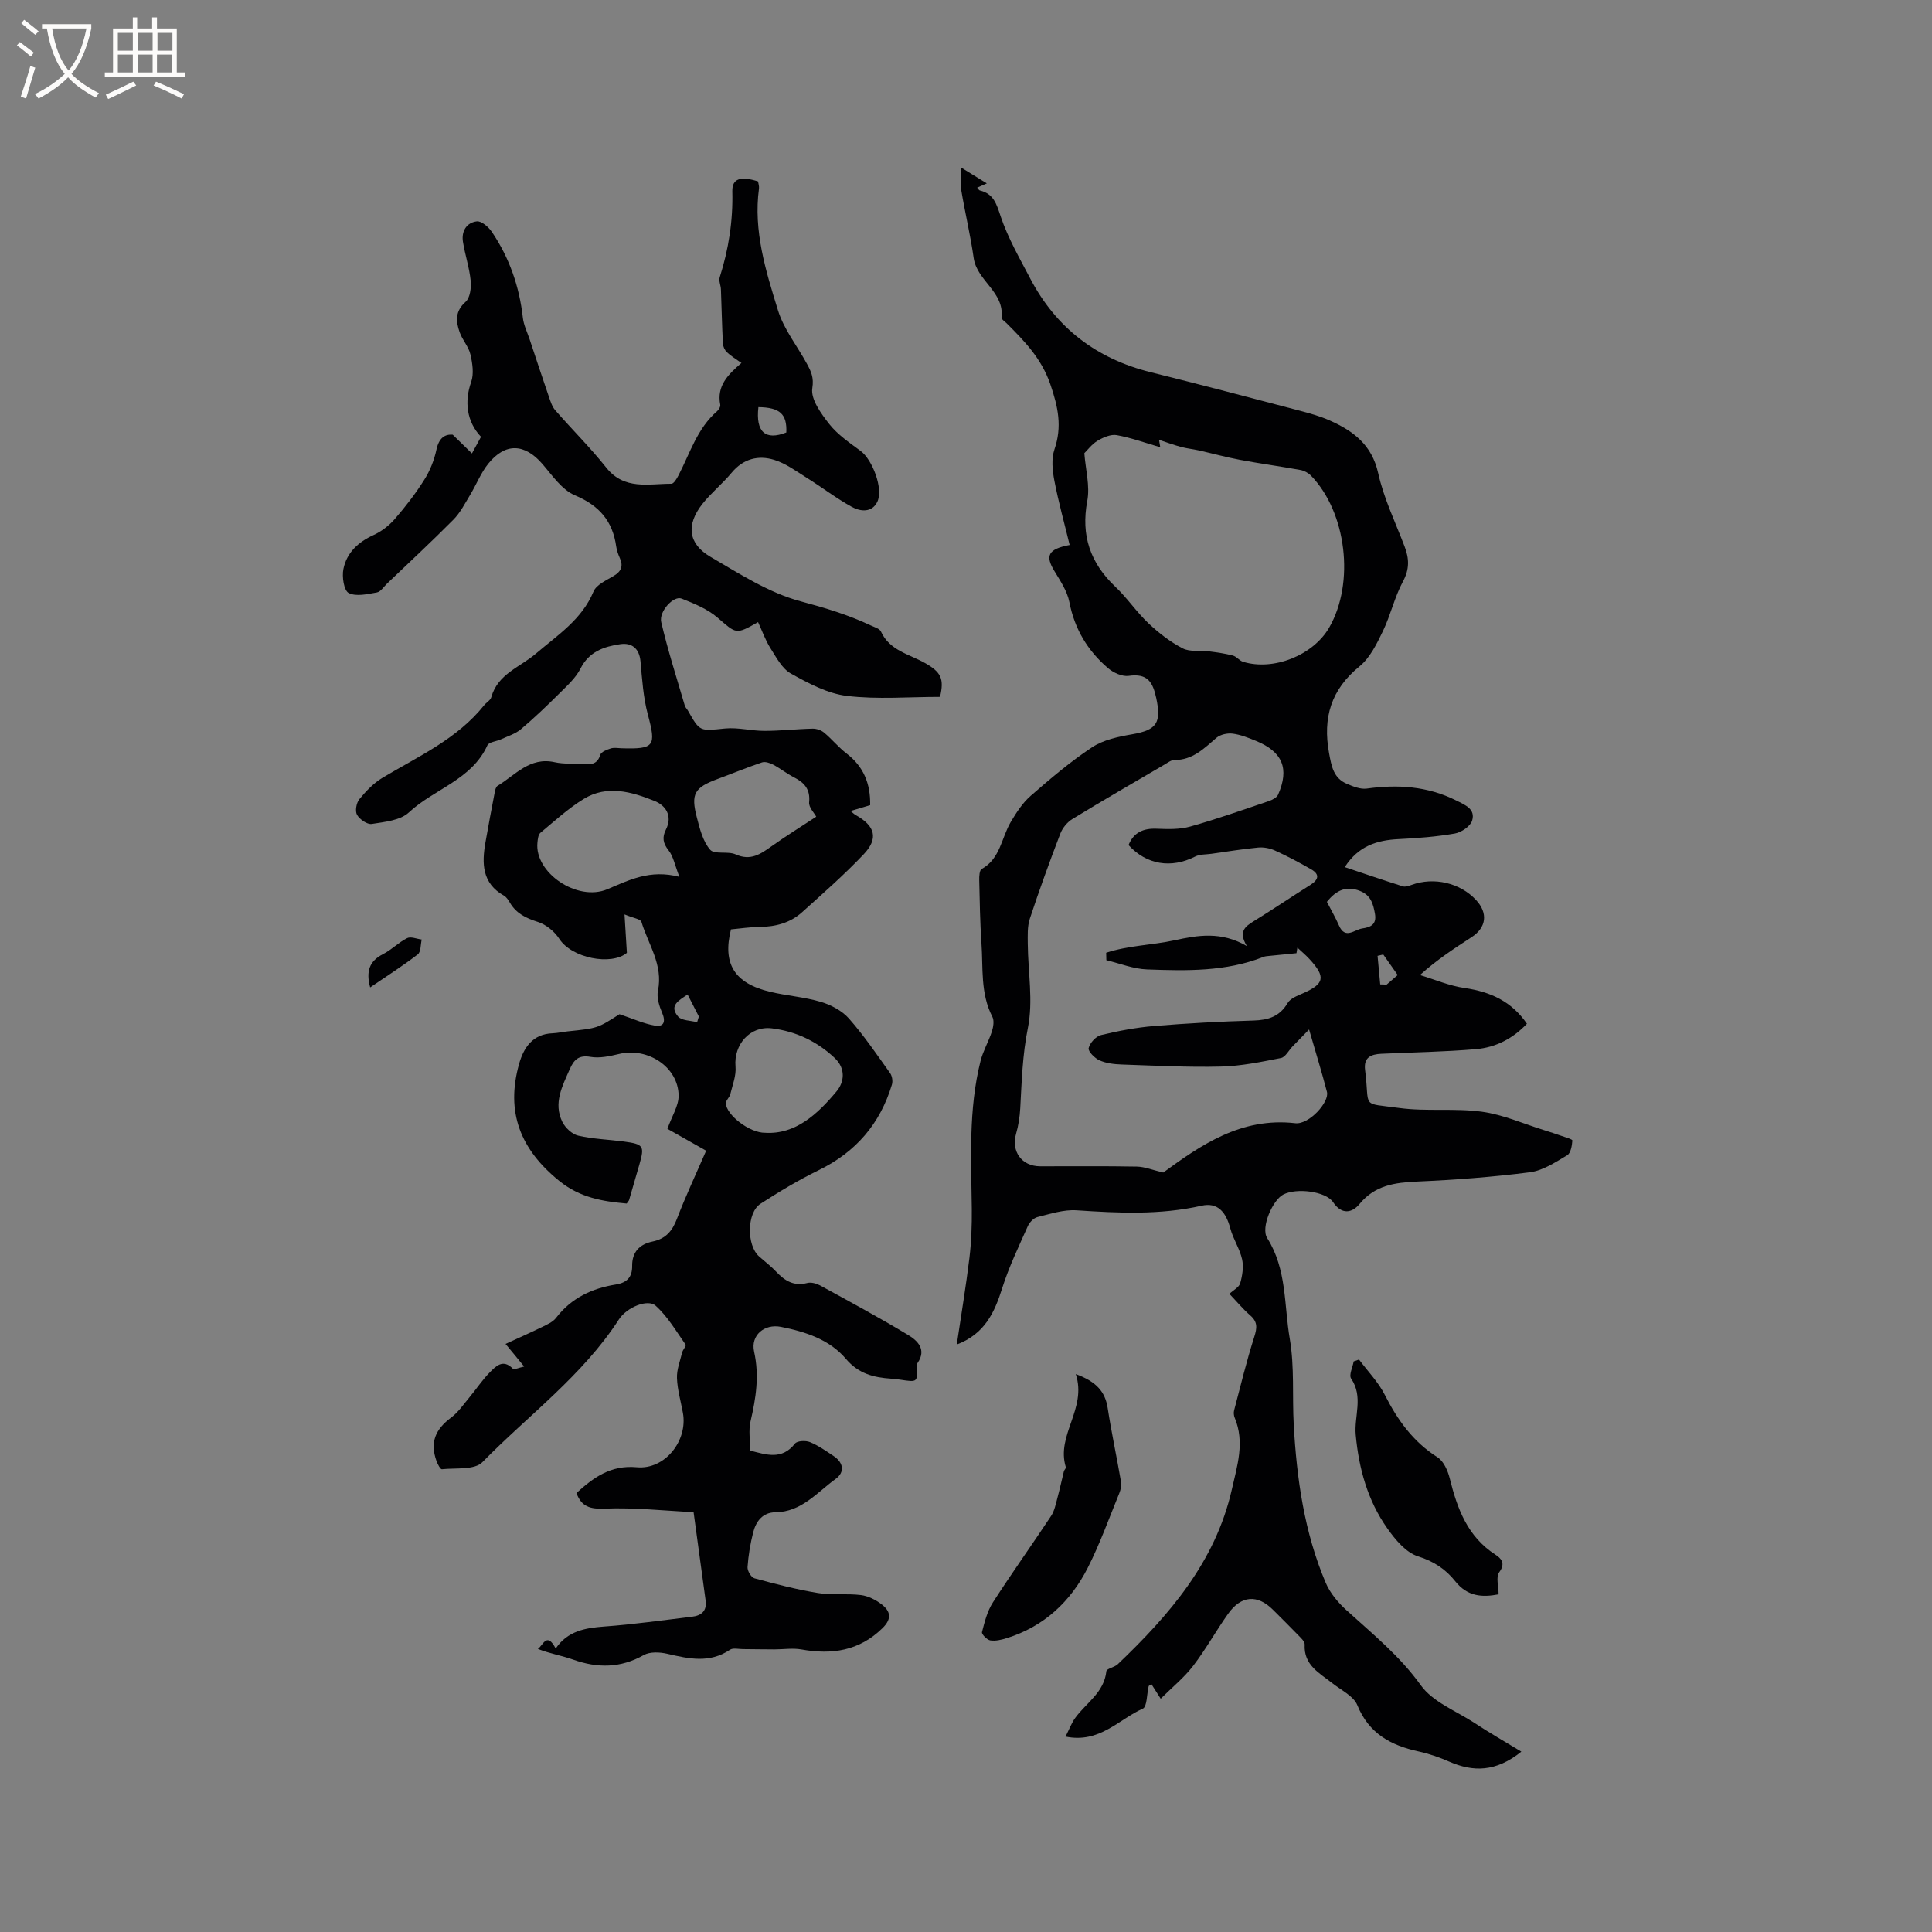<svg enable-background="new 0 0 400 400" viewBox="0 0 400 400" xmlns="http://www.w3.org/2000/svg"><rect x="0" y="0" width="400" height="400" fill="#808080" stroke="none"/><g fill="#010103"><path d="m128.26 209.98c2.84.95 5.03 1.97 7.33 2.36 1.84.31 2.28-.79 1.51-2.62-.61-1.42-1.17-3.18-.88-4.6 1.12-5.35-2.01-9.59-3.42-14.26-.18-.59-1.68-.77-3.5-1.54.19 3.06.33 5.32.49 7.96-3.24 2.69-11.42 1.1-14-2.91-.98-1.52-2.74-2.96-4.45-3.5-2.45-.78-4.46-1.74-5.78-3.99-.31-.54-.71-1.15-1.22-1.44-4.56-2.57-4.6-6.68-3.83-11.05.6-3.44 1.25-6.87 1.91-10.3.09-.49.23-1.17.58-1.38 3.69-2.23 6.68-6.06 11.85-4.9 1.94.43 4.01.23 6.02.39 1.61.13 2.84-.03 3.41-1.93.19-.61 1.36-1.06 2.16-1.31.67-.22 1.47-.07 2.21-.04 6.89.21 7.23-.44 5.48-6.98-.95-3.55-1.19-7.31-1.52-11-.25-2.74-1.86-3.92-4.2-3.57-3.34.49-6.45 1.52-8.22 5.04-.96 1.91-2.69 3.48-4.25 5.03-2.61 2.6-5.27 5.15-8.08 7.53-1.15.97-2.73 1.45-4.14 2.1-.95.44-2.49.55-2.81 1.24-3.26 7.17-11.05 9.03-16.26 13.9-1.78 1.66-5.02 1.96-7.67 2.38-.94.15-2.52-.94-3.06-1.89-.44-.77-.14-2.47.48-3.23 1.37-1.67 2.95-3.33 4.78-4.43 7.43-4.45 15.46-8.02 21.06-15.03.46-.58 1.29-1.01 1.47-1.64 1.35-4.87 5.97-6.23 9.27-9.07 4.42-3.78 9.49-7.02 11.9-12.83.59-1.42 2.66-2.32 4.19-3.24 1.55-.93 2-2.01 1.27-3.66-.34-.77-.64-1.59-.76-2.42-.73-5.27-3.51-8.49-8.56-10.61-2.69-1.13-4.69-4.13-6.75-6.51-3.64-4.2-7.64-4.41-11.17-.04-1.55 1.92-2.47 4.34-3.77 6.48-1.07 1.77-2.04 3.69-3.47 5.13-4.47 4.51-9.13 8.83-13.72 13.22-.69.66-1.33 1.7-2.12 1.84-1.94.34-4.29.9-5.83.11-.99-.51-1.42-3.36-1.09-4.96.68-3.37 3.04-5.58 6.25-7.04 1.64-.75 3.21-1.96 4.39-3.32 2.22-2.56 4.31-5.27 6.11-8.13 1.18-1.87 2.05-4.06 2.51-6.22.51-2.39 1.7-3.24 3.37-3.1 1.43 1.39 2.52 2.46 3.98 3.88.85-1.56 1.38-2.52 1.88-3.44-3-3.15-3.46-7.37-2.04-11.35.6-1.69.27-3.89-.16-5.73-.37-1.6-1.65-2.96-2.21-4.54-.8-2.25-1.01-4.35 1.21-6.32.94-.83 1.2-2.93 1.06-4.38-.27-2.71-1.17-5.36-1.6-8.06-.35-2.18.74-3.97 2.86-4.23.96-.12 2.44 1.16 3.13 2.19 3.62 5.35 5.69 11.3 6.41 17.75.17 1.53.91 3.01 1.41 4.5 1.32 3.97 2.63 7.95 3.99 11.9.33.96.66 2.03 1.31 2.77 3.48 3.99 7.27 7.74 10.56 11.88 3.74 4.7 8.75 3.33 13.48 3.34.5 0 1.14-1.08 1.49-1.77 2.37-4.58 3.86-9.68 7.95-13.23.36-.31.76-.96.68-1.36-.78-3.93 1.66-6.29 4.39-8.65-1.16-.83-2.18-1.43-3.01-2.22-.45-.43-.8-1.18-.83-1.8-.19-3.74-.27-7.48-.41-11.22-.03-.84-.49-1.77-.25-2.5 1.85-5.8 2.76-11.68 2.61-17.8-.06-2.67 1.73-3.19 5.32-2.05.07.45.26.98.2 1.47-1.19 8.79 1.41 17.06 3.93 25.21 1.22 3.95 4 7.4 6.01 11.11.83 1.54 1.46 2.78 1.1 5.03-.36 2.27 1.82 5.27 3.53 7.44 1.74 2.19 4.19 3.86 6.48 5.55 2.43 1.8 4.75 7.83 3.45 10.52-1.1 2.28-3.49 2.04-5.25 1.07-3.22-1.77-6.16-4.04-9.29-5.99-2.2-1.38-4.38-3.01-6.81-3.76-3.29-1.02-6.4-.24-8.81 2.66-1.89 2.28-4.25 4.17-6.08 6.49-3.37 4.3-2.94 8.21 1.69 10.92 6.01 3.51 12.1 7.46 18.69 9.22 5.01 1.34 9.83 2.78 14.48 4.98.76.36 1.85.65 2.13 1.27 1.8 3.94 5.82 4.67 9.06 6.49 3.41 1.91 4.06 3.3 3.17 7.04-6.47 0-12.95.56-19.27-.2-4.01-.48-7.96-2.6-11.59-4.62-1.84-1.02-3.04-3.36-4.26-5.28-1.05-1.66-1.7-3.56-2.55-5.38-4.67 2.65-4.48 2.43-8.38-.92-2.09-1.8-4.86-2.93-7.48-3.96-1.62-.63-4.71 2.65-4.19 4.89 1.36 5.82 3.2 11.54 4.88 17.28.11.39.47.7.67 1.07 2.48 4.4 2.46 4.19 7.64 3.67 2.69-.27 5.47.5 8.21.49 3.31 0 6.63-.39 9.94-.46.8-.02 1.78.32 2.39.83 1.62 1.35 2.98 3.04 4.65 4.32 3.49 2.68 4.96 6.19 4.88 10.69-1.28.38-2.56.77-4.05 1.21.43.35.7.64 1.04.83 4.05 2.26 4.79 4.84 1.65 8.15-4.01 4.22-8.4 8.07-12.73 11.97-2.46 2.22-5.49 3.02-8.79 3.05-2 .02-4 .33-5.94.51-1.79 7.1.71 11.15 8.05 12.91 3.49.84 7.15 1.08 10.57 2.1 2.11.63 4.38 1.83 5.81 3.45 3.11 3.53 5.78 7.46 8.52 11.3.42.59.59 1.67.37 2.38-2.44 8.11-7.47 13.96-15.13 17.7-4.17 2.04-8.18 4.44-12.08 6.97-2.86 1.86-2.88 8.6-.3 10.89 1.19 1.06 2.47 2.02 3.56 3.18 1.78 1.89 3.67 3.05 6.43 2.33.8-.21 1.9.1 2.68.52 6.12 3.35 12.27 6.66 18.24 10.27 1.91 1.15 3.81 2.99 1.93 5.74-.11.16-.22.38-.21.57.21 3.47.22 3.46-3.38 2.92-.63-.1-1.26-.17-1.9-.21-3.62-.25-6.74-1-9.38-4.12-3.38-3.99-8.39-5.61-13.45-6.61-3.4-.67-6.3 1.74-5.54 5.14 1.11 4.97.38 9.64-.74 14.43-.44 1.88-.07 3.96-.07 6.05 3.38.86 6.56 2 9.27-1.45.46-.59 2.22-.67 3.1-.31 1.74.71 3.33 1.84 4.91 2.89 2.04 1.36 2.34 3.33.43 4.72-3.87 2.79-7.07 6.87-12.51 6.92-2.62.03-4 1.88-4.58 4.16-.6 2.35-1 4.78-1.17 7.2-.05.76.76 2.13 1.43 2.31 4.34 1.18 8.72 2.32 13.16 3.05 2.9.48 5.94.06 8.87.42 1.49.18 3.06.97 4.27 1.9 1.85 1.41 2.24 2.97.2 4.96-4.82 4.71-10.46 5.53-16.77 4.4-1.81-.32-3.73-.01-5.61-.01-2.17 0-4.35-.05-6.52-.06-.9 0-2.03-.3-2.66.13-4.21 2.85-8.53 1.88-12.99.84-1.54-.36-3.58-.46-4.86.26-4.81 2.72-9.58 2.74-14.64.94-2.35-.84-4.86-1.24-7.29-2.21 1.11-.78 1.85-3.59 3.69-.08 2.45-3.61 6.05-4.26 10.01-4.55 6.08-.44 12.13-1.31 18.19-2.03 1.96-.23 3.14-1.19 2.84-3.37-.8-5.87-1.6-11.73-2.49-18.28-6.05-.3-12.26-.99-18.42-.74-3.03.12-4.77-.38-5.84-3.22 3.54-3.21 7.09-5.84 12.51-5.34 5.83.54 10.59-5.51 9.54-11.26-.44-2.4-1.14-4.78-1.23-7.19-.07-1.75.64-3.54 1.07-5.3.14-.59.9-1.39.72-1.63-1.95-2.78-3.71-5.82-6.19-8.05-1.66-1.5-6.01.33-7.62 2.82-7.53 11.65-18.73 19.82-28.27 29.56-1.63 1.66-5.52 1.15-8.38 1.46-.32.03-.9-1.08-1.13-1.74-1.36-3.79-.26-6.5 3.07-8.98 1.48-1.1 2.57-2.75 3.78-4.19 1.42-1.7 2.64-3.57 4.18-5.13 1.28-1.3 2.76-2.87 4.79-.77.25.26 1.25-.22 2.34-.45-.88-1.08-1.46-1.79-2.04-2.49-.52-.64-1.05-1.27-1.81-2.19 2.68-1.24 5.16-2.33 7.59-3.52 1.03-.51 2.21-1.02 2.87-1.88 3.16-4.13 7.46-6.12 12.4-6.91 2.28-.37 3.38-1.55 3.35-3.81-.04-2.92 1.54-4.53 4.24-5.09 2.66-.55 4.05-2.13 5.01-4.64 1.81-4.73 3.97-9.32 6.07-14.16-2.96-1.67-5.74-3.25-8.02-4.53.95-2.67 2.34-4.78 2.32-6.87-.05-5.91-6.36-10.06-12.32-8.63-1.93.46-4.04.93-5.93.6-2.47-.43-3.45.64-4.29 2.55-1.54 3.51-3.43 7.03-1.54 10.9.6 1.23 2.02 2.57 3.29 2.86 3.07.71 6.28.8 9.43 1.22 4.12.55 4.34.91 3.23 4.78-.7 2.44-1.4 4.88-2.12 7.32-.06.19-.23.34-.5.74-4.93-.44-9.63-1.19-13.92-4.65-8.1-6.53-11.17-14.29-8.35-24.29.94-3.33 2.81-6.16 6.91-6.31 1.05-.04 2.1-.29 3.15-.4 6.18-.64 6.18-.64 10.72-3.55zm12.4-28.44c-.96-2.47-1.26-4.25-2.24-5.48-1.17-1.48-1.36-2.7-.55-4.3 1.43-2.84-.03-5-2.38-5.94-4.74-1.9-9.82-3.36-14.63-.41-3.22 1.97-6.05 4.58-8.97 7.01-.46.38-.55 1.33-.62 2.03-.64 6.22 8.22 12.28 14.47 9.66 4.5-1.89 8.82-4.16 14.92-2.57zm17.8 52.99c6.2.37 10.78-3.81 14.75-8.59 1.59-1.91 1.94-4.69-.4-6.9-3.67-3.46-8.07-5.52-12.98-6.13-4.58-.57-7.95 3.4-7.55 7.9.17 1.87-.62 3.84-1.08 5.73-.16.68-.95 1.3-.92 1.92.12 2.35 4.86 6.13 8.18 6.07zm10.53-65.44c-.42-.8-1.57-1.95-1.47-2.98.27-2.69-.97-4.07-3.13-5.17-1.5-.77-2.84-1.85-4.34-2.64-.67-.35-1.64-.67-2.29-.45-3.09 1.04-6.1 2.29-9.16 3.42-4.83 1.79-5.62 3.05-4.31 8.04.6 2.32 1.25 4.91 2.74 6.62.91 1.04 3.66.24 5.27.96 3.09 1.4 5.16-.05 7.46-1.69 3.08-2.19 6.29-4.17 9.23-6.11zm-6.19-79.55c.16-3.83-1.33-5.18-5.78-5.25-.59 5.14 1.43 6.97 5.78 5.25zm-18.47 122.1c.12-.39.24-.79.36-1.18-.76-1.48-1.51-2.96-2.33-4.56-1.78 1.21-3.92 2.28-1.97 4.56.75.87 2.6.81 3.94 1.18z"/><path d="m314.98 362.66c-5.31 4.26-10 4.22-14.95 2.06-2.03-.89-4.16-1.63-6.32-2.1-5.73-1.25-10.28-3.68-12.69-9.58-.77-1.89-3.32-3.09-5.13-4.52-2.7-2.14-6.01-3.75-5.77-8.06.03-.64-.85-1.4-1.42-2-1.69-1.76-3.44-3.46-5.16-5.19-3.19-3.19-6.56-2.97-9.26.83-2.52 3.53-4.62 7.37-7.26 10.81-1.87 2.44-4.33 4.42-6.71 6.79-.93-1.45-1.41-2.21-1.9-2.98-.28.18-.55.25-.59.39-.4 1.6-.31 4.25-1.22 4.65-4.98 2.21-8.95 7.24-15.99 5.78.73-1.42 1.22-2.81 2.06-3.94 2.28-3.09 5.93-5.21 6.39-9.59.06-.55 1.67-.8 2.34-1.43 10.69-10.21 20.22-21.18 23.63-36.16 1.12-4.94 2.72-9.83.6-14.89-.19-.45-.24-1.06-.12-1.53 1.34-5.09 2.58-10.21 4.17-15.21.59-1.84.73-3.1-.83-4.45-1.51-1.31-2.8-2.88-4.32-4.46.82-.77 2-1.35 2.24-2.2.45-1.58.74-3.41.39-4.97-.49-2.19-1.85-4.18-2.43-6.36-.92-3.47-2.66-5.46-5.95-4.72-8.62 1.95-17.21 1.53-25.89.95-2.66-.18-5.44.74-8.1 1.4-.78.19-1.64 1.09-1.99 1.87-1.88 4.23-3.91 8.43-5.3 12.83-1.59 5.05-3.61 9.49-9.41 11.69.92-6.17 1.9-12.04 2.62-17.94.4-3.33.52-6.72.49-10.08-.11-10.28-.73-20.59 1.81-30.69.53-2.1 1.68-4.03 2.35-6.11.3-.94.51-2.24.1-3.03-2.51-4.85-1.9-10.13-2.26-15.26-.3-4.33-.36-8.69-.46-13.03-.02-.79.04-2.05.5-2.31 3.89-2.15 4.09-6.48 6.04-9.76 1.15-1.94 2.44-3.94 4.12-5.4 4.07-3.55 8.22-7.08 12.71-10.05 2.34-1.54 5.43-2.19 8.27-2.68 5.16-.89 6.09-2.42 5.01-7.49-.73-3.42-1.87-5.16-5.71-4.61-1.34.19-3.17-.65-4.28-1.6-4.21-3.6-6.92-8.1-8-13.68-.44-2.27-1.88-4.4-3.11-6.44-1.9-3.13-1.34-4.53 3.17-5.38-1.08-4.46-2.31-8.86-3.17-13.34-.4-2.09-.64-4.5.02-6.44 1.63-4.73.76-8.78-.84-13.46-1.85-5.39-5.36-8.96-9.08-12.68-.37-.37-1.08-.81-1.04-1.15.64-5.32-5.09-7.6-5.76-12.34-.67-4.7-1.78-9.34-2.57-14.03-.22-1.32-.03-2.7-.03-4.7 1.84 1.13 3.2 1.97 5.32 3.28-.9.4-1.45.64-2 .88.26.29.38.54.55.58 2.9.69 3.47 2.85 4.34 5.44 1.5 4.44 3.9 8.6 6.09 12.78 5.36 10.25 13.74 16.64 24.98 19.42 10.26 2.54 20.49 5.25 30.72 7.93 2.14.56 4.31 1.16 6.33 2.06 4.88 2.17 8.72 5.04 10.02 10.91 1.16 5.21 3.56 10.15 5.47 15.18.95 2.49 1.04 4.68-.34 7.23-1.74 3.23-2.55 6.96-4.15 10.28-1.26 2.61-2.66 5.51-4.82 7.28-5.92 4.83-7.67 10.63-6.33 17.99.51 2.78.93 5.17 3.68 6.35 1.29.55 2.8 1.17 4.11.99 6.43-.89 12.57-.51 18.51 2.45 1.94.97 4.03 1.79 3.32 4.17-.35 1.18-2.22 2.44-3.57 2.68-3.84.67-7.75.97-11.65 1.16-4.45.22-8.31 1.38-11.15 5.8 4.14 1.39 8.07 2.73 12.03 3.98.52.16 1.23-.09 1.8-.3 4.62-1.69 10.06-.43 13.35 3.13 2.51 2.71 2.16 5.68-.92 7.69-3.53 2.3-7.08 4.59-10.7 7.84 3.08.93 6.11 2.24 9.26 2.69 5.32.77 9.72 2.76 12.89 7.39-2.87 3.05-6.44 4.91-10.51 5.26-6.52.56-13.07.66-19.61.96-2.15.1-3.73.73-3.38 3.4 1.03 8.01-1.05 6.72 7.11 7.83 5.62.76 11.45 0 17.07.77 4.4.6 8.62 2.5 12.92 3.83 1.18.37 2.36.75 3.52 1.16.82.29 2.31.7 2.29.97-.08 1.07-.33 2.61-1.07 3.05-2.43 1.44-5.01 3.17-7.69 3.52-7.75 1-15.58 1.58-23.39 1.93-4.61.21-8.71.75-11.91 4.64-1.53 1.86-3.69 2.3-5.48-.38-1.5-2.24-7.56-3.01-10.32-1.57-2.17 1.12-4.71 6.83-3.32 9.01 4.1 6.46 3.47 13.89 4.68 20.89.99 5.78.49 11.8.81 17.7.62 11.24 2.19 22.34 6.63 32.79.91 2.14 2.58 4.12 4.33 5.7 5.39 4.9 10.99 9.42 15.35 15.5 2.46 3.44 7.21 5.28 11 7.73 3.09 2.05 6.33 3.9 9.82 6.02zm-43.95-149.52c-1.48 1.51-2.46 2.51-3.43 3.52-.79.82-1.47 2.21-2.39 2.39-4.11.81-8.27 1.67-12.43 1.77-6.84.17-13.7-.2-20.55-.43-1.55-.05-3.2-.24-4.59-.86-.99-.44-2.41-1.87-2.25-2.53.26-1.08 1.5-2.44 2.57-2.7 3.58-.87 7.25-1.56 10.92-1.87 6.86-.57 13.74-.94 20.62-1.14 3.07-.09 5.43-.81 7.09-3.62.56-.95 1.98-1.5 3.11-1.99 4.54-1.98 4.85-3.41 1.36-7.17-.76-.82-1.63-1.54-2.45-2.31-.06.38-.13.76-.19 1.15-1.88.19-3.75.37-5.63.56-.41.04-.84.06-1.21.21-7.79 3.08-15.97 2.89-24.1 2.59-2.83-.1-5.61-1.24-8.42-1.91-.01-.51-.03-1.02-.04-1.54 4.55-1.51 9.48-1.57 14.15-2.58 4.78-1.04 9.67-1.91 14.98 1.2-1.79-2.96-.41-4.02 1.37-5.12 3.97-2.44 7.83-5.06 11.77-7.54 1.71-1.08 2.01-2.19.15-3.25-2.44-1.4-4.94-2.73-7.51-3.89-1.04-.47-2.33-.71-3.47-.6-3.23.31-6.45.84-9.66 1.29-1.13.16-2.39.08-3.36.57-4.96 2.52-10.08 1.7-13.79-2.38 1.07-2.62 3.06-3.49 5.82-3.38 2.31.09 4.74.17 6.92-.44 5.5-1.54 10.89-3.45 16.3-5.28.73-.25 1.66-.72 1.93-1.34 2.37-5.39.92-8.88-4.59-11.13-1.56-.64-3.18-1.29-4.83-1.5-1.08-.14-2.54.18-3.34.86-2.58 2.21-4.94 4.63-8.71 4.6-.66-.01-1.36.54-1.99.91-6.4 3.75-12.82 7.45-19.15 11.32-1.06.65-2.03 1.85-2.48 3.01-2.23 5.83-4.37 11.7-6.32 17.63-.53 1.62-.43 3.48-.42 5.23.05 5.81 1.15 11.82.02 17.38-1.13 5.58-1.27 11.06-1.58 16.62-.1 1.77-.37 3.57-.86 5.27-1.04 3.64 1.13 6.73 4.95 6.75 6.68.02 13.36-.07 20.04.06 1.64.03 3.26.71 5.48 1.23 7.7-5.61 16.07-11.5 27.33-10.21 2.86.33 7.11-4.39 6.56-6.49-1.04-4.01-2.26-7.95-3.7-12.92zm-46.53-119.31c.26 3.41 1.19 6.78.61 9.87-1.35 7.18.62 12.86 5.82 17.79 2.45 2.32 4.37 5.21 6.82 7.53 2.13 2.01 4.52 3.87 7.1 5.21 1.52.79 3.65.4 5.49.63 1.65.21 3.3.44 4.9.86.77.2 1.36 1.06 2.13 1.3 6.32 1.93 14.52-1.36 17.82-7.08 5.34-9.24 3.61-23.88-3.77-31.47-.55-.56-1.39-1.02-2.16-1.16-4.16-.76-8.36-1.32-12.51-2.1-2.89-.54-5.73-1.33-8.6-1.97-1.22-.27-2.48-.39-3.68-.72-1.52-.41-3-.96-4.51-1.46.02.12.12.73.26 1.54-3.15-.92-6.04-1.97-9.01-2.51-1.22-.22-2.79.46-3.95 1.15-1.2.71-2.09 1.93-2.76 2.59zm50.22 92.89c.87 1.69 1.78 3.24 2.5 4.89 1.28 2.96 3.19.86 4.8.62s3.06-.71 2.65-3.04c-.37-2.11-.88-3.85-3.1-4.73-2.8-1.11-4.89-.2-6.85 2.26zm11.04 17.09c.44.01.89.03 1.33.04.75-.65 1.5-1.29 2.29-1.98-1.11-1.58-2.05-2.92-2.99-4.25-.39.09-.79.19-1.18.28.19 1.97.37 3.94.55 5.91z"/><path d="m222.73 284.49c4.28 1.57 6.09 3.65 6.61 7.07.78 5.07 1.87 10.09 2.74 15.15.13.77-.03 1.68-.33 2.41-2.12 5.18-4.01 10.49-6.54 15.47-3.57 7.03-9.07 12.16-16.77 14.57-1.09.34-2.32.64-3.41.47-.68-.11-1.83-1.29-1.72-1.72.54-2.11 1.1-4.35 2.26-6.15 3.89-6.05 8.08-11.9 12.05-17.9.7-1.06.96-2.45 1.3-3.71.5-1.83.89-3.7 1.35-5.54.07-.3.47-.62.4-.83-2.07-6.69 4.42-12.05 2.06-19.29z"/><path d="m281.37 281.48c1.81 2.43 4 4.66 5.35 7.33 2.64 5.22 5.87 9.71 10.91 12.91 1.27.81 2.12 2.76 2.52 4.35 1.55 6.26 3.67 12.06 9.45 15.8 1.14.74 2.2 1.75.8 3.64-.73.98-.13 2.94-.13 4.58-3.44.67-6.48.44-8.97-2.7-1.95-2.46-4.41-4.13-7.7-5.16-2.51-.78-4.73-3.47-6.38-5.81-4.06-5.74-5.89-12.39-6.53-19.34-.36-3.86 1.63-7.86-.95-11.66-.5-.73.32-2.35.53-3.56.37-.13.73-.26 1.1-.38z"/><path d="m76.64 204.43c-.9-3.3-.18-5.45 2.67-6.89 1.77-.9 3.21-2.43 4.99-3.31.77-.38 1.99.17 3.01.29-.25 1.05-.15 2.55-.81 3.07-3.08 2.37-6.37 4.46-9.86 6.84z"/></g><path d="m6.4 11.7c-1-.8-1.9-1.6-2.9-2.3l.6-.7c.9.7 1.9 1.4 2.9 2.2zm-2.1 8.3c.7-2.1 1.4-4.2 2-6.4.2.1.6.3 1 .4-.7 2.3-1.3 4.4-1.9 6.4zm3-12.8c-1.1-.9-2.1-1.7-2.9-2.4l.6-.7c1 .8 2 1.5 3 2.4zm1.4-1.3v-.9h10.2v.9c-.9 4.2-2.3 7.3-4.1 9.4 1.3 1.4 3.2 2.7 5.7 4-.2.2-.4.5-.7.9-2.5-1.4-4.4-2.7-5.7-4.2-1.4 1.5-3.5 3-6.1 4.4 0 0 0 0-.1-.1-.3-.4-.5-.7-.7-.8 2.7-1.3 4.7-2.8 6.2-4.2-1.8-2.2-3-5.3-3.7-9.4zm9.2 0h-7.1c.6 3.8 1.7 6.7 3.4 8.7 1.7-2 2.9-4.8 3.7-8.7z" fill="#fcfbfa"/><path d="m31.6 3.6h.9v2.3h4.1v9.1h1.7v.9h-16.6v-.9h1.7v-9.1h4.1v-2.3h.9v2.3h3.1v-2.3zm-4 13.3.6.8c-1.9.9-3.8 1.9-5.8 2.8-.2-.3-.3-.6-.5-.9 2-.9 3.9-1.8 5.7-2.7zm-3.2-10.1v3.7h3.1v-3.7zm0 4.5v3.7h3.1v-3.7zm4.1-4.5v3.7h3.1v-3.7zm0 4.5v3.7h3.1v-3.7zm9.1 9.1c-2.1-1.1-4.1-2-5.8-2.7l.5-.8c2.2.9 4.1 1.8 5.8 2.6zm-1.9-13.6h-3.1v3.7h3.1zm-3.2 4.5v3.7h3.1v-3.7z" fill="#fcfbfa"/></svg>